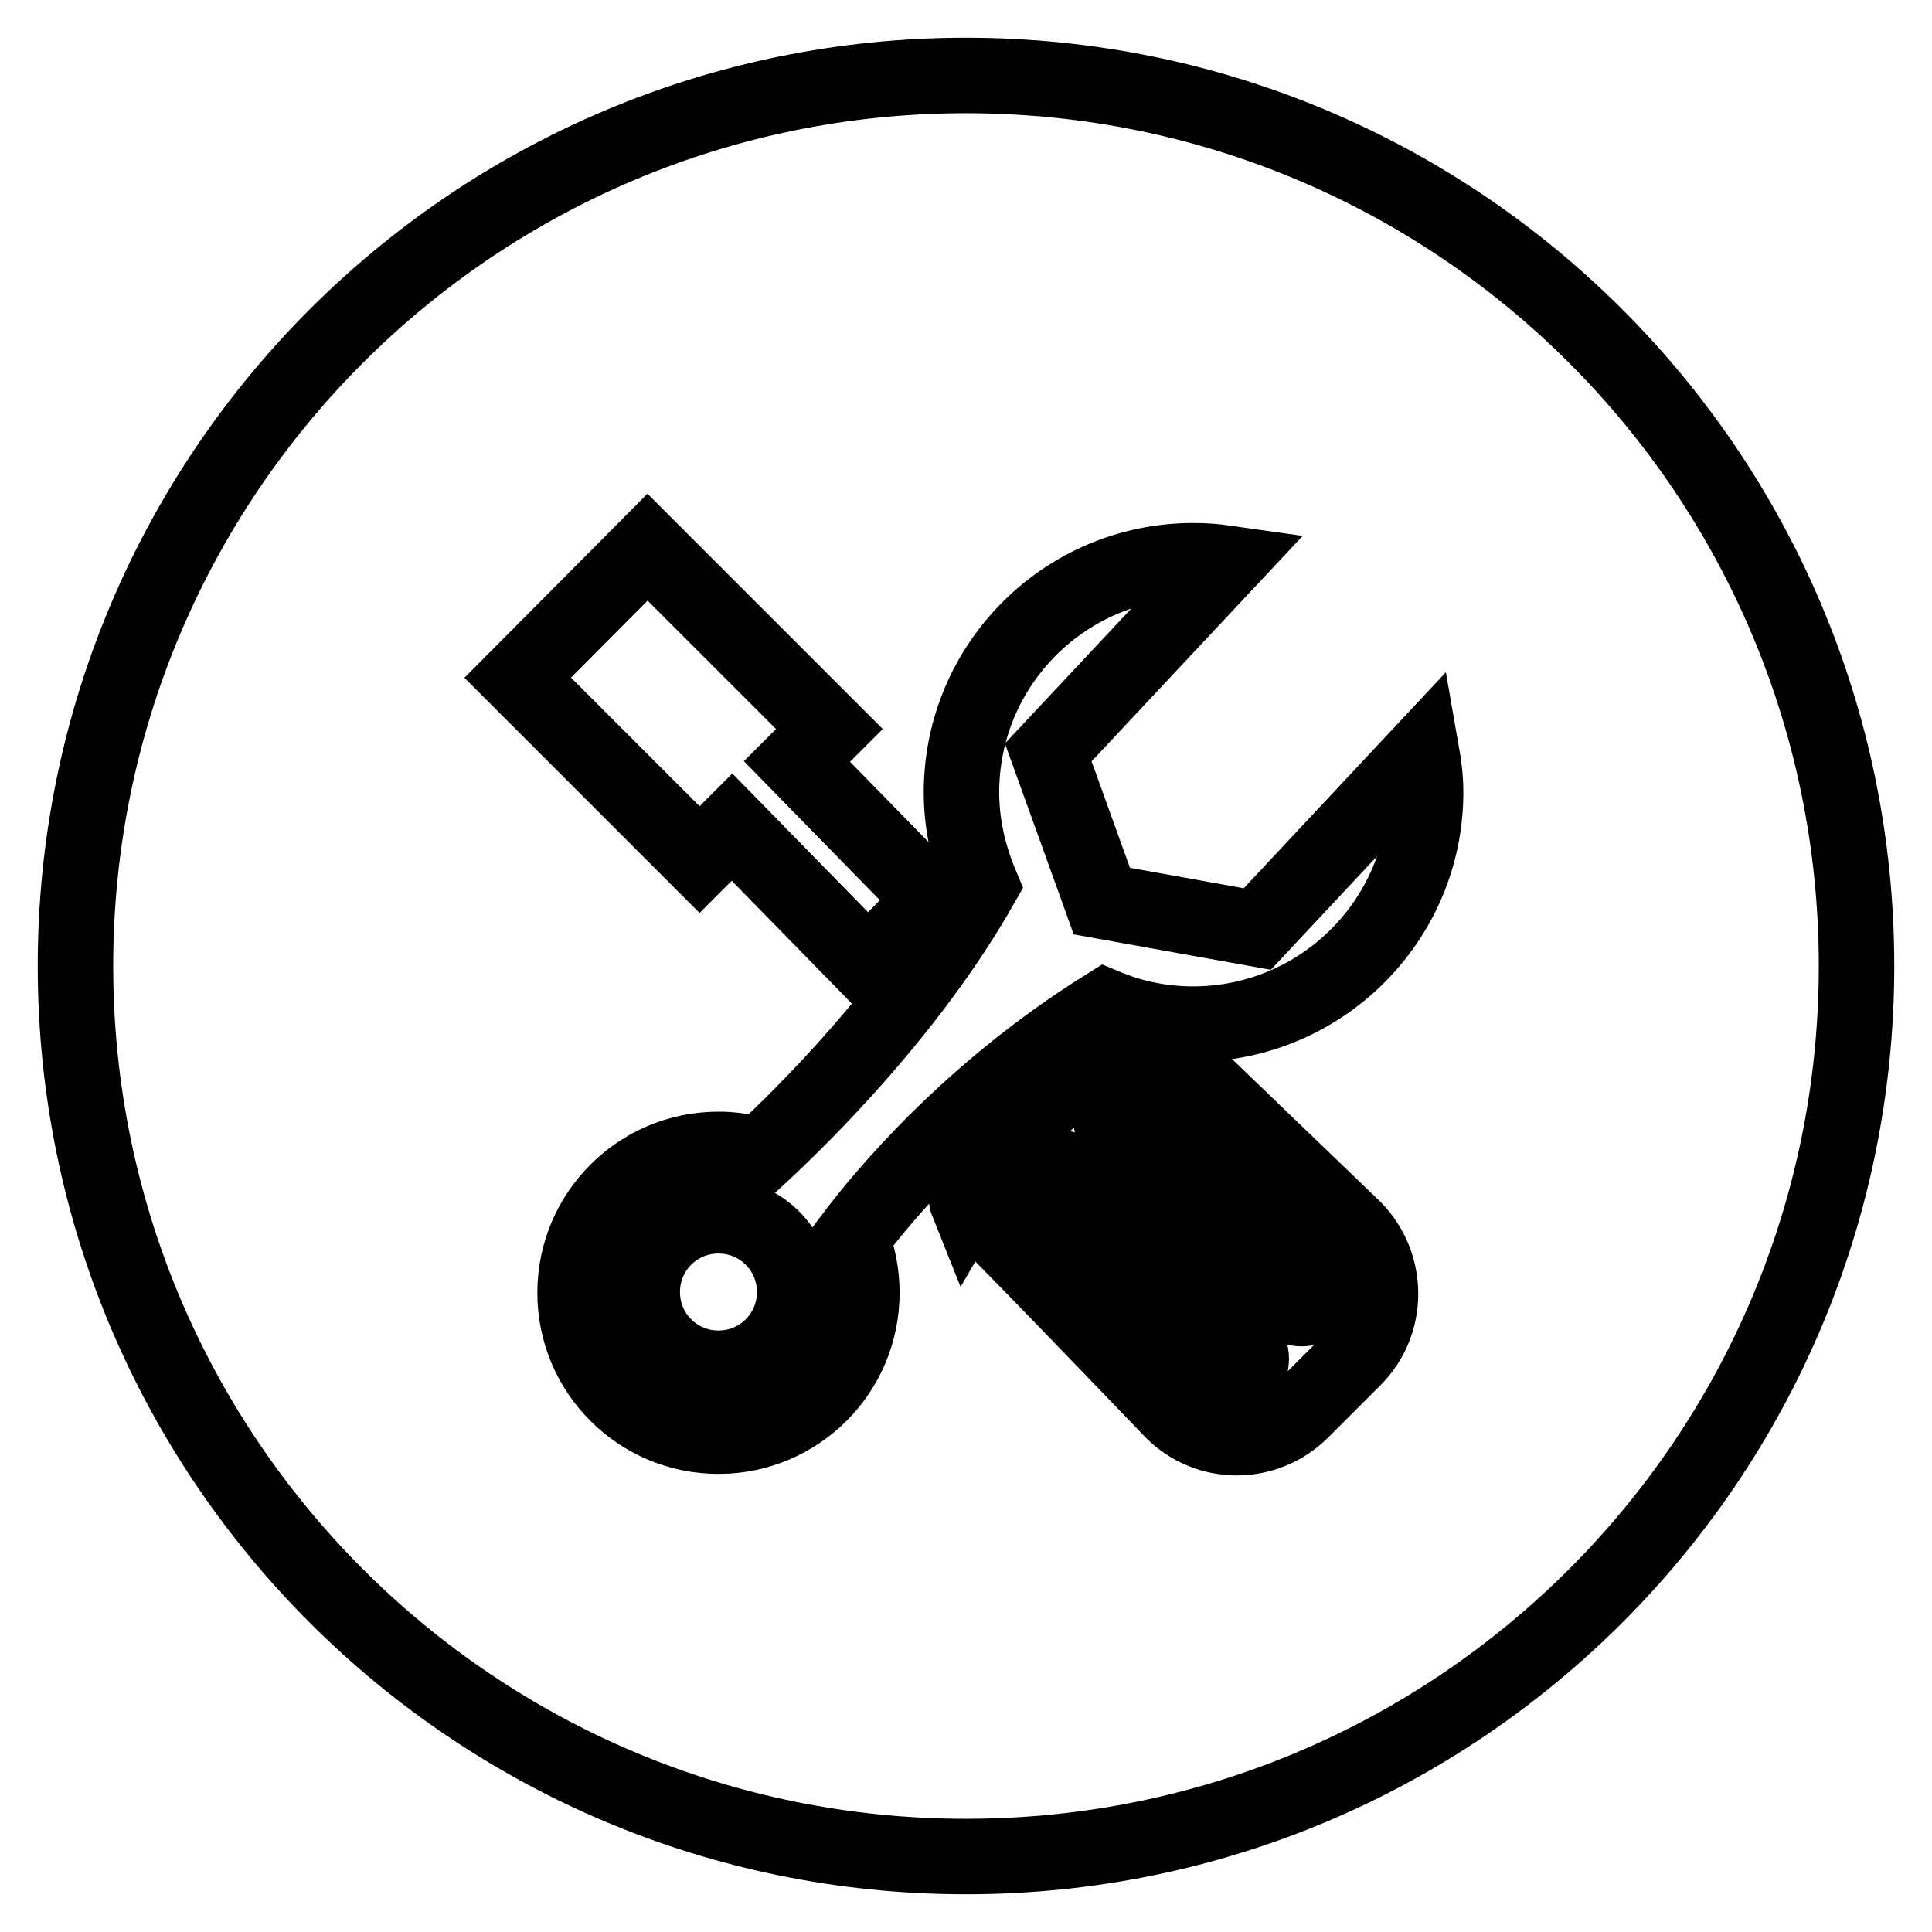 <?xml version="1.0" encoding="utf-8"?>
<!-- Svg Vector Icons : http://www.onlinewebfonts.com/icon -->
<!DOCTYPE svg PUBLIC "-//W3C//DTD SVG 1.1//EN" "http://www.w3.org/Graphics/SVG/1.1/DTD/svg11.dtd">
<svg version="1.1" xmlns="http://www.w3.org/2000/svg" xmlns:xlink="http://www.w3.org/1999/xlink" x="0px" y="0px" viewBox="0 0 256 256" enable-background="new 0 0 256 256" xml:space="preserve">
<g><g><path stroke-width="10" fill-opacity="0" stroke="#000000"  d="M152.4,146c-1.2-1.2-3.1-1.2-4.3,0c-1.2,1.2-1.2,3.1,0,4.3l22.2,22.2c1.2,1.2,3.1,1.2,4.3,0s1.2-3.1,0-4.3L152.4,146z"/><path stroke-width="10" fill-opacity="0" stroke="#000000"  d="M95.2,161.1c-5.6,0-10.1,4.5-10.1,10.1s4.5,10.1,10.1,10.1c5.6,0,10.1-4.5,10.1-10.1C105.3,165.6,100.8,161.1,95.2,161.1z"/><path stroke-width="10" fill-opacity="0" stroke="#000000"  d="M142.7,155.7c-1.2-1.2-3.1-1.2-4.3,0c-1.2,1.2-1.2,3.1,0,4.3l22.2,22.2c1.2,1.2,3.1,1.2,4.3,0c1.2-1.2,1.2-3.1,0-4.3L142.7,155.7z"/><path stroke-width="10" fill-opacity="0" stroke="#000000"  d="M128,10C62.8,10,10,62.8,10,128c0,65.2,52.8,118,118,118c65.2,0,118-52.8,118-118C246,62.8,193.2,10,128,10z M85.8,72.5l24.1,24.1l-4.3,4.3l18,18.4L115,128l-18-18.4l-4.3,4.3L68.6,89.8L85.8,72.5z M179.4,180l-6.9,6.9c-4.8,4.8-12.5,4.8-17.2,0c0,0-27.6-28.8-27.2-27.8c10.2-17.7,24.9-21.7,24.9-21.7l26.4,25.4C184.1,167.6,184.1,175.3,179.4,180z M158.1,135.7c-4.1,0-8-0.8-11.6-2.3c-18.1,11.3-29.5,25.1-33.7,30.7c0.9,2.2,1.4,4.6,1.4,7.2c0,10.5-8.5,19-19,19s-19-8.5-19-19c0-10.5,8.5-19,19-19c1.9,0,3.7,0.3,5.5,0.8c5.6-5.2,19.8-19.1,29.3-35.8c-1.6-3.8-2.6-7.9-2.6-12.3c0-17,13.8-30.7,30.7-30.7c1.5,0,2.9,0.1,4.3,0.3l-23.5,25.1l7.1,19.7l20.6,3.7l21.8-23.3c0.3,1.7,0.5,3.4,0.5,5.2C188.9,121.9,175.1,135.7,158.1,135.7z"/></g></g>
</svg>